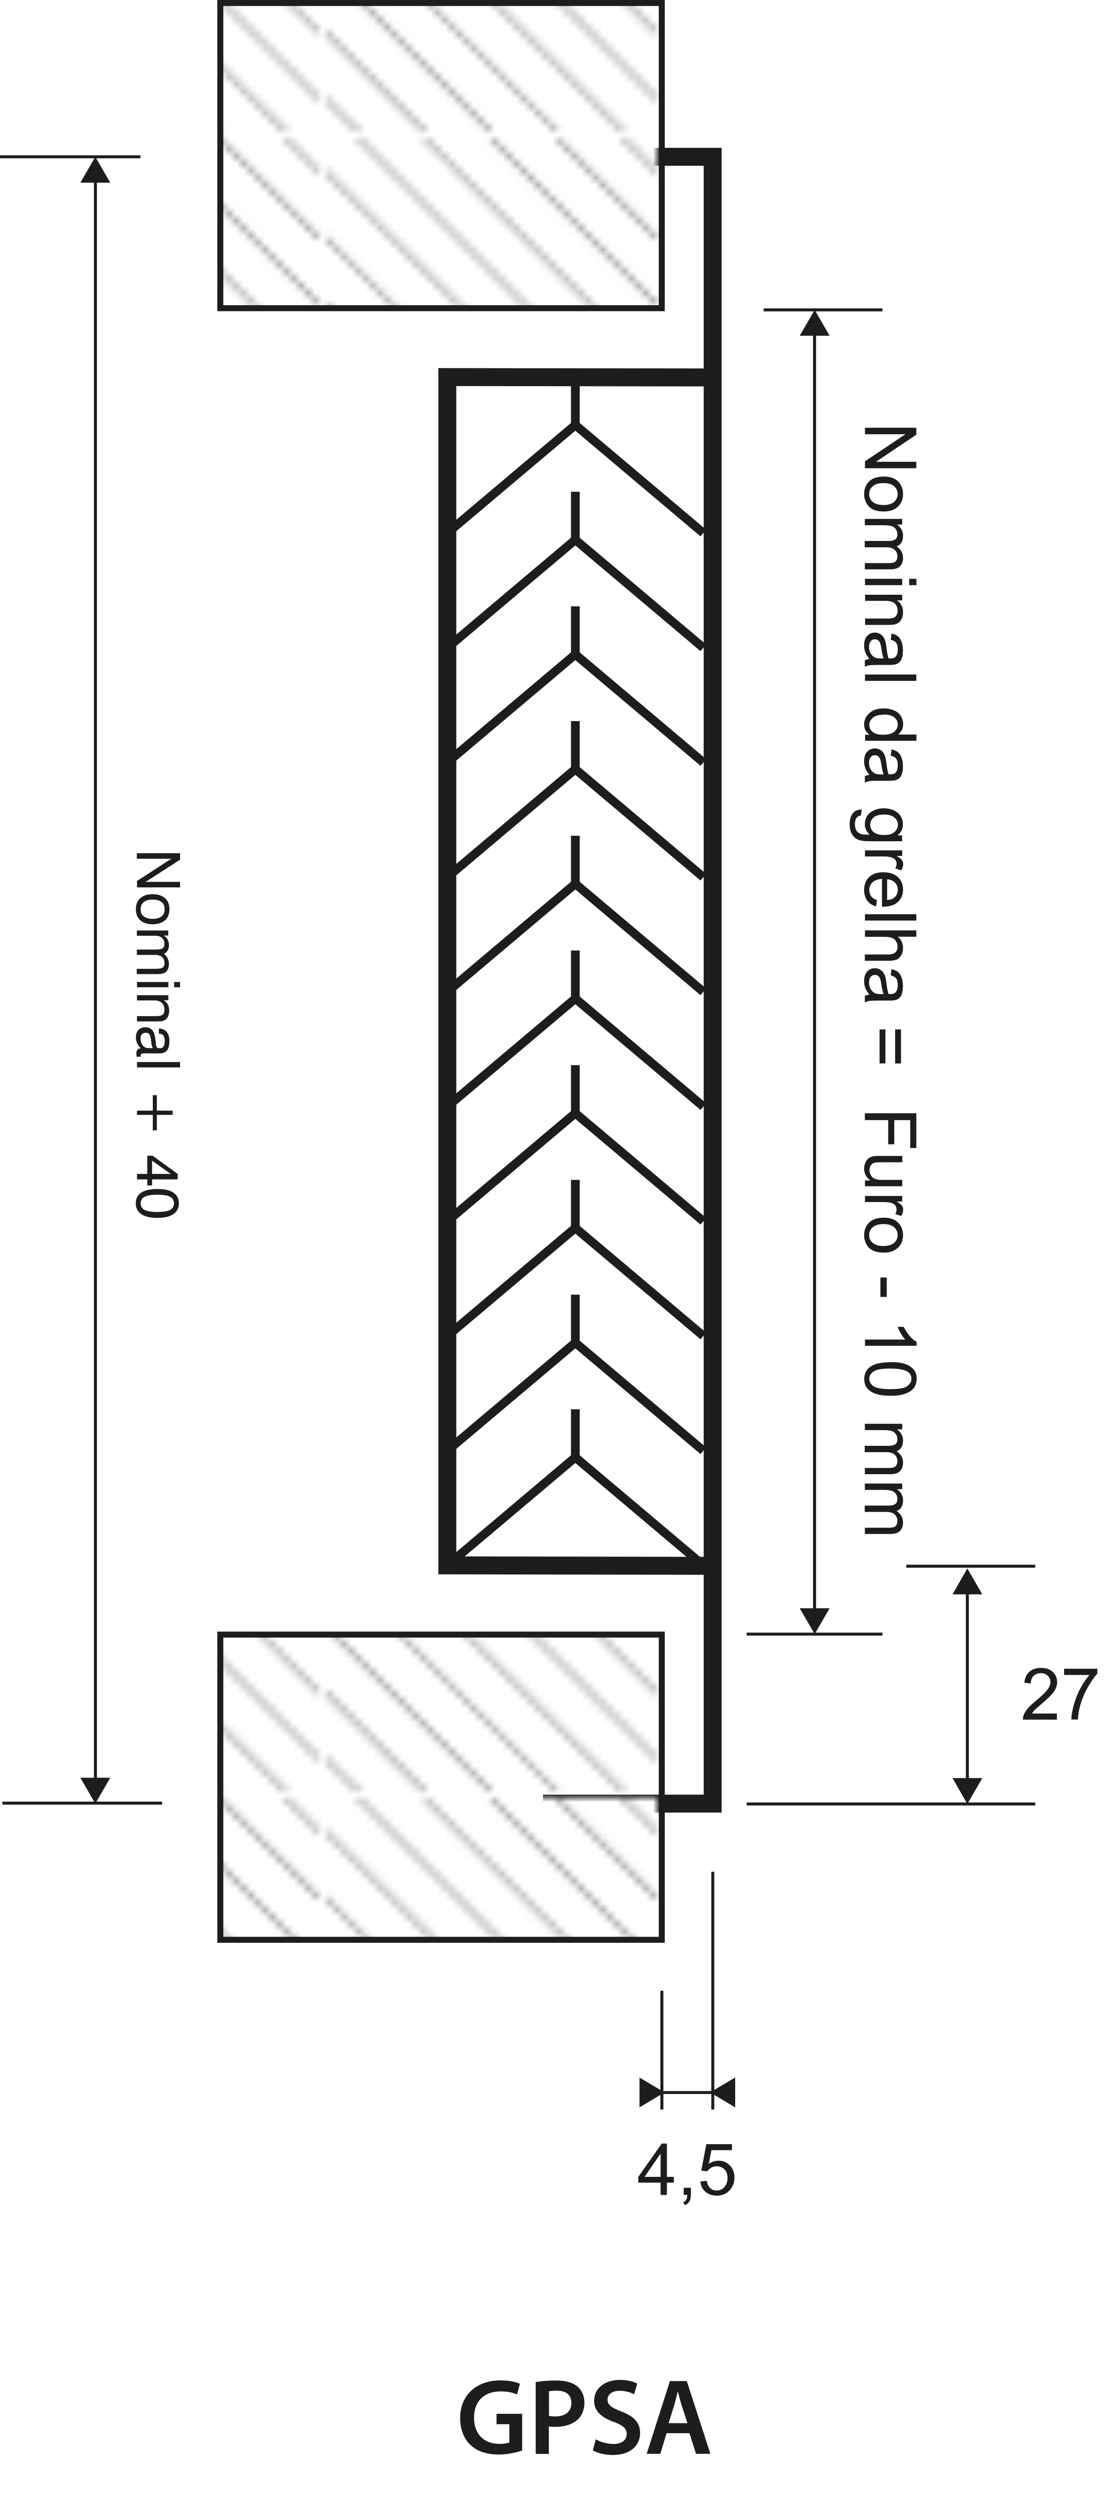 <?xml version="1.0" encoding="UTF-8"?>
<svg id="Layer_1" data-name="Layer 1" xmlns="http://www.w3.org/2000/svg" xmlns:xlink="http://www.w3.org/1999/xlink" viewBox="0 0 93.54 208.71">
  <defs>
    <style>
      .cls-1 {
        stroke-width: .73px;
      }

      .cls-1, .cls-2, .cls-3, .cls-4, .cls-5 {
        fill: none;
      }

      .cls-1, .cls-6, .cls-3, .cls-4, .cls-5, .cls-7 {
        stroke: #1d1d1b;
      }

      .cls-1, .cls-6, .cls-3, .cls-7 {
        stroke-miterlimit: 3.86;
      }

      .cls-2, .cls-8, .cls-9 {
        stroke-width: 0px;
      }

      .cls-8 {
        fill: #fff;
      }

      .cls-6 {
        fill: url(#Parede);
      }

      .cls-6, .cls-7 {
        stroke-width: .5px;
      }

      .cls-3, .cls-4 {
        stroke-width: .25px;
      }

      .cls-4, .cls-5 {
        stroke-miterlimit: 3.86;
      }

      .cls-5 {
        stroke-width: 1.5px;
      }

      .cls-9 {
        fill: #1d1d1b;
      }

      .cls-7 {
        fill: url(#Parede-2);
      }
    </style>
    <pattern id="Parede" x="0" y="0" width="46.07" height="46.07" patternTransform="translate(-13368.34 -3344.28) rotate(90) scale(.6)" patternUnits="userSpaceOnUse" viewBox="0 0 46.07 46.07">
      <g>
        <rect class="cls-2" x="0" width="46.07" height="46.07"/>
        <rect class="cls-2" x="0" y="0" width="46.06" height="46.06"/>
        <rect class="cls-8" x="-2.33" y="-2.33" width="50.73" height="50.73"/>
        <line class="cls-3" x1="46.07" y1="-4.6" x2="-18.42" y2="59.89"/>
        <line class="cls-3" x1="55.28" y1="-4.6" x2="-9.21" y2="59.88"/>
        <line class="cls-3" x1="64.49" y1="-4.61" x2="0" y2="59.88"/>
        <line class="cls-3" x1="73.7" y1="-4.61" x2="9.22" y2="59.88"/>
        <line class="cls-3" x1="82.91" y1="-4.61" x2="18.43" y2="59.88"/>
        <line class="cls-3" x1="92.13" y1="-4.61" x2="27.64" y2="59.88"/>
        <line class="cls-3" x1="9.21" y1="-4.6" x2="-55.27" y2="59.89"/>
        <line class="cls-3" x1="18.43" y1="-4.6" x2="-46.06" y2="59.89"/>
        <line class="cls-3" x1="27.64" y1="-4.6" x2="-36.85" y2="59.89"/>
        <line class="cls-3" x1="36.86" y1="-4.6" x2="-27.63" y2="59.89"/>
      </g>
    </pattern>
    <pattern id="Parede-2" data-name="Parede" patternTransform="translate(-13368.34 -3318.5) rotate(90) scale(.6)" xlink:href="#Parede"/>
  </defs>
  <g>
    <path class="cls-9" d="M43.62,204.57c-.39.14-1.14.34-1.95.34-1.03,0-1.81-.26-2.39-.81-.54-.51-.85-1.31-.85-2.23,0-1.93,1.37-3.15,3.38-3.15.75,0,1.33.15,1.61.29l-.24.89c-.33-.15-.74-.26-1.38-.26-1.3,0-2.21.77-2.21,2.18s.85,2.2,2.11,2.2c.41,0,.69-.05.84-.12v-1.52h-1.07v-.87h2.14v3.07Z"/>
    <path class="cls-9" d="M44.75,198.86c.4-.07.95-.13,1.69-.13.81,0,1.4.17,1.78.5.36.3.59.77.59,1.34s-.18,1.04-.51,1.37c-.45.44-1.13.66-1.92.66-.21,0-.39,0-.54-.04v2.3h-1.1v-5.99ZM45.85,201.68c.14.04.32.05.54.05.83,0,1.33-.41,1.33-1.12s-.47-1.03-1.23-1.03c-.31,0-.52.03-.64.05v2.03Z"/>
    <path class="cls-9" d="M49.77,203.64c.35.21.9.39,1.47.39.7,0,1.1-.33,1.1-.83,0-.46-.31-.73-1.07-1.01-1.01-.36-1.65-.89-1.65-1.76,0-1,.83-1.75,2.15-1.75.66,0,1.13.14,1.45.31l-.26.89c-.23-.12-.65-.29-1.22-.29-.7,0-1,.37-1,.73,0,.47.35.68,1.16,1,1.05.4,1.56.93,1.56,1.8,0,.98-.74,1.83-2.3,1.83-.65,0-1.31-.18-1.65-.39l.25-.92Z"/>
    <path class="cls-9" d="M55.67,203.13l-.52,1.72h-1.14l1.94-6.07h1.41l1.97,6.07h-1.2l-.55-1.72h-1.92ZM57.41,202.29l-.48-1.49c-.12-.37-.22-.78-.31-1.13h-.02c-.09.35-.19.77-.29,1.13l-.47,1.49h1.56Z"/>
  </g>
  <g>
    <line class="cls-4" x1="7.97" y1="148.77" x2="7.97" y2="14.88"/>
    <polygon class="cls-9" points="9.21 148.41 7.96 150.57 6.71 148.41 9.21 148.41"/>
    <polygon class="cls-9" points="9.21 15.25 7.96 13.09 6.71 15.25 9.21 15.25"/>
  </g>
  <path class="cls-9" d="M11.44,71.23h3.6v.54l-2.61,1.68c-.06.04-.11.07-.16.1-.05.03-.1.05-.15.07h2.92v.46h-3.6v-.53l2.65-1.72s.08-.05.12-.08c.04-.02.09-.04.14-.06h-2.92v-.47ZM12.75,75.1c-.33,0-.57.07-.74.21-.18.14-.26.33-.26.6s.08.46.26.59c.17.14.42.21.74.21s.57-.07.74-.21c.17-.13.26-.33.26-.59s-.08-.46-.25-.6c-.17-.14-.42-.21-.75-.21h0ZM12.75,74.65c.44,0,.78.11,1.03.33.25.21.37.53.37.92s-.12.71-.37.93c-.25.22-.59.33-1.03.33s-.78-.11-1.03-.33c-.25-.22-.37-.53-.37-.92s.12-.71.37-.93c.25-.22.59-.33,1.03-.33h0ZM11.44,80.88h1.61c.26,0,.45-.04.54-.11.09-.07.15-.2.15-.37,0-.21-.07-.37-.2-.5-.14-.12-.32-.18-.56-.18h-1.55v-.45h1.61c.26,0,.45-.04.54-.1.09-.08.15-.2.15-.38,0-.21-.07-.37-.2-.49-.13-.12-.32-.18-.55-.18h-1.55v-.44h2.62v.42h-.37c.15.1.26.21.33.35.07.13.1.29.1.47,0,.17-.04.3-.1.42-.07.12-.17.21-.31.3.14.12.25.24.31.38.06.13.1.29.1.46s-.03.32-.09.44c-.06.12-.15.23-.27.29-.07.04-.15.07-.24.08-.09.02-.24.03-.44.03h-1.65v-.44ZM14.54,81.98h.5v.44h-.5v-.44ZM11.44,81.98h2.62v.44h-2.62v-.44ZM11.44,84.83h1.61c.25,0,.43-.04.53-.12.1-.08.15-.21.15-.41,0-.25-.07-.44-.21-.57-.14-.13-.33-.21-.59-.21h-1.49v-.44h2.62v.42h-.38c.15.1.26.22.34.36.07.14.11.3.11.48,0,.2-.03.37-.09.5-.06.14-.15.24-.27.31-.06.04-.14.07-.22.09-.08.02-.22.03-.41.03h-1.7v-.45ZM11.79,87.55c-.15-.14-.25-.28-.33-.44-.07-.16-.11-.32-.11-.49,0-.27.07-.48.21-.63.14-.15.33-.23.58-.23s.43.08.56.22c.13.15.22.37.26.68.01.08.02.18.04.31.02.22.04.36.07.41.02.05.04.08.08.1.04.02.1.03.21.03.13,0,.24-.05.3-.15.06-.1.1-.25.1-.45s-.04-.36-.12-.46c-.08-.11-.21-.16-.37-.16v-.42h.02c.27,0,.47.1.63.28.16.19.23.44.23.77,0,.35-.07.61-.2.77-.13.16-.34.25-.62.25h-1.31c-.11,0-.19,0-.22.04-.03.03-.05.07-.05.13,0,.02,0,.03,0,.04,0,.02,0,.05.01.07h-.34c-.01-.05-.03-.1-.03-.14,0-.04,0-.08,0-.12,0-.15.03-.26.09-.33.07-.07.16-.11.29-.11h.01ZM12.77,87.51c-.07-.12-.12-.32-.15-.61,0-.1-.02-.18-.03-.23-.03-.16-.08-.28-.14-.35-.07-.07-.17-.1-.3-.1s-.23.04-.3.12c-.07.08-.11.2-.11.35,0,.24.06.43.18.58.12.15.27.23.46.23h.39ZM11.44,88.66h3.6v.45h-3.6v-.45ZM14.42,93.07h-1.32v1.29h-.34v-1.29h-1.32v-.35h1.32v-1.29h.34v1.29h1.32v.35ZM12.7,96.9v1.1h1.56l-1.56-1.1ZM11.44,98h.86v-1.52h.44l2.1,1.52v.46h-2.14v.5h-.4v-.5h-.86v-.45Z"/>
  <path class="cls-9" d="M13.14,99.74c-.49,0-.84.06-1.06.17-.22.12-.33.3-.33.55s.11.44.33.55c.22.11.57.17,1.06.17s.84-.06,1.06-.17c.22-.12.33-.3.33-.55s-.11-.43-.33-.55c-.22-.12-.58-.17-1.06-.17h0ZM13.14,99.26c.59,0,1.04.1,1.34.3.31.21.46.5.46.9s-.16.69-.46.9c-.3.21-.75.31-1.34.31s-1.04-.1-1.34-.31c-.3-.21-.46-.5-.46-.9s.15-.69.46-.9c.31-.2.75-.3,1.34-.3h0Z"/>
  <line class="cls-3" y1="13.09" x2="11.73" y2="13.09"/>
  <path class="cls-5" d="M45.35,13.09h14.17v137.48h-14.17M37.36,31.48l22.16.03v99.21l-22.16-.04V31.48h0Z"/>
  <path class="cls-1" d="M37.36,44.5l10.69-9.02v-4.01M58.74,44.5l-10.69-9.02M37.36,130.68l10.69-9.02v-4.01M58.74,130.68l-10.69-9.02M37.36,121.11l10.69-9.02v-4.01M58.74,121.11l-10.69-9.02M37.36,111.53l10.69-9.02v-4.01M58.74,111.53l-10.69-9.02M37.36,101.95l10.69-9.02v-4.01M58.74,101.95l-10.69-9.02M37.36,92.38l10.69-9.02v-4.01M58.74,92.38l-10.69-9.02M37.36,82.8l10.69-9.02v-4.01M58.74,82.8l-10.69-9.02M37.36,73.23l10.69-9.02v-4.01M58.74,73.23l-10.69-9.02M37.36,63.65l10.69-9.02v-4.01M58.74,63.65l-10.69-9.02M37.36,54.08l10.69-9.02v-4.01M58.74,54.08l-10.69-9.02"/>
  <line class="cls-3" x1="55.28" y1="166.19" x2="55.28" y2="176.11"/>
  <line class="cls-3" x1="86.46" y1="130.75" x2="75.69" y2="130.75"/>
  <line class="cls-3" x1="86.46" y1="150.6" x2="62.36" y2="150.6"/>
  <g>
    <line class="cls-4" x1="80.79" y1="132.74" x2="80.79" y2="148.8"/>
    <polygon class="cls-9" points="79.55 133.1 80.79 130.94 82.04 133.1 79.55 133.1"/>
    <polygon class="cls-9" points="79.55 148.44 80.79 150.6 82.04 148.44 79.55 148.44"/>
  </g>
  <line class="cls-3" x1="13.54" y1="150.53" x2=".2" y2="150.53"/>
  <path class="cls-3" d="M73.7,25.87h-9.92"/>
  <g>
    <line class="cls-4" x1="68.03" y1="27.66" x2="68.03" y2="134.63"/>
    <polygon class="cls-9" points="66.79 28.03 68.04 25.87 69.29 28.03 66.79 28.03"/>
    <polygon class="cls-9" points="66.79 134.26 68.04 136.42 69.29 134.26 66.79 134.26"/>
  </g>
  <line class="cls-3" x1="59.53" y1="156.26" x2="59.53" y2="176.11"/>
  <g>
    <line class="cls-4" x1="55.28" y1="174.69" x2="59.53" y2="174.69"/>
    <polygon class="cls-9" points="53.41 175.93 55.5 174.68 53.41 173.44 53.41 175.93"/>
    <polygon class="cls-9" points="61.4 175.93 59.3 174.68 61.4 173.44 61.4 175.93"/>
  </g>
  <line class="cls-3" x1="73.7" y1="136.42" x2="62.36" y2="136.42"/>
  <g>
    <path class="cls-9" d="M55.17,183.24v-1.03h-1.86v-.48l1.96-2.78h.43v2.78h.58v.48h-.58v1.03h-.53ZM55.17,181.73v-1.94l-1.34,1.94h1.34Z"/>
    <path class="cls-9" d="M57.1,183.24v-.6h.6v.6c0,.22-.04.4-.12.54-.08.13-.2.24-.37.31l-.15-.23c.11-.05.19-.12.25-.22s.08-.23.09-.41h-.3Z"/>
    <path class="cls-9" d="M58.48,182.11l.55-.05c.04.27.14.47.29.61.15.14.33.2.54.2.25,0,.47-.1.64-.29s.26-.45.26-.76-.08-.54-.25-.71-.39-.26-.66-.26c-.17,0-.32.04-.46.12s-.24.18-.32.3l-.5-.06.42-2.21h2.14v.5h-1.71l-.23,1.15c.26-.18.53-.27.81-.27.38,0,.69.13.95.39s.39.59.39,1-.11.72-.34,1.01c-.28.35-.65.52-1.13.52-.39,0-.71-.11-.96-.33s-.39-.51-.42-.87Z"/>
  </g>
  <g>
    <path class="cls-9" d="M88.27,143.05v.51h-2.84c0-.13.02-.25.06-.37.07-.19.19-.38.35-.57s.39-.4.69-.65c.47-.38.78-.69.95-.91.16-.22.25-.43.25-.63,0-.21-.07-.39-.22-.53-.15-.14-.34-.22-.58-.22-.25,0-.46.08-.61.23s-.23.36-.23.63l-.54-.06c.04-.4.18-.71.42-.92s.57-.32.98-.32.74.11.98.34.36.51.36.85c0,.17-.04.34-.11.51s-.19.34-.35.52-.43.44-.81.76c-.32.27-.52.45-.61.54-.09.1-.16.19-.22.29h2.11Z"/>
    <path class="cls-9" d="M88.87,139.82v-.51h2.78v.41c-.27.29-.54.68-.81,1.16-.27.48-.48.98-.62,1.49-.11.36-.17.75-.2,1.18h-.54c0-.34.07-.75.2-1.22s.31-.94.55-1.38c.24-.44.49-.82.76-1.12h-2.1Z"/>
  </g>
  <g>
    <path class="cls-9" d="M72.24,35.71h4.29v.58l-3.37,2.26h3.37v.54h-4.29v-.58l3.38-2.26h-3.38v-.54Z"/>
    <path class="cls-9" d="M73.79,39.78c.58,0,1,.16,1.28.48.23.27.35.59.35.98,0,.43-.14.78-.42,1.05-.28.27-.67.41-1.16.41-.4,0-.72-.06-.95-.18-.23-.12-.41-.29-.53-.52-.13-.23-.19-.48-.19-.75,0-.44.14-.79.42-1.06s.68-.4,1.21-.4ZM73.79,40.33c-.4,0-.7.09-.9.26s-.3.39-.3.66.1.48.3.65.5.26.91.26c.38,0,.68-.09.87-.26.2-.18.3-.39.3-.65s-.1-.48-.3-.66-.5-.26-.89-.26Z"/>
    <path class="cls-9" d="M72.24,43.32h3.11v.47h-.44c.15.1.27.23.37.39.09.16.14.35.14.55,0,.23-.05.42-.14.57s-.23.25-.4.31c.36.25.54.57.54.96,0,.31-.09.55-.26.71-.17.17-.43.25-.79.25h-2.14v-.52h1.96c.21,0,.36-.02.46-.05.09-.03.17-.1.22-.19s.08-.2.08-.32c0-.22-.07-.4-.22-.54s-.38-.22-.7-.22h-1.81v-.53h2.02c.23,0,.41-.04.53-.13s.18-.23.18-.42c0-.15-.04-.29-.12-.41-.08-.12-.19-.22-.34-.27s-.37-.08-.65-.08h-1.61v-.53Z"/>
    <path class="cls-9" d="M72.24,48.32h3.11v.53h-3.11v-.53ZM75.93,48.32h.61v.53h-.61v-.53Z"/>
    <path class="cls-9" d="M72.24,49.65h3.11v.47h-.44c.34.23.51.56.51.99,0,.19-.03.36-.1.52-.07.16-.16.28-.26.35s-.24.13-.39.16c-.1.02-.27.03-.51.03h-1.91v-.53h1.89c.21,0,.38-.02.48-.06.11-.04.19-.11.25-.22.06-.11.1-.23.1-.37,0-.22-.07-.42-.21-.58-.14-.16-.41-.25-.81-.25h-1.7v-.53Z"/>
    <path class="cls-9" d="M72.62,55.02c-.17-.2-.28-.38-.35-.56s-.1-.37-.1-.58c0-.34.08-.6.25-.79.17-.18.38-.28.64-.28.15,0,.29.03.42.1.12.07.23.16.3.27.08.11.13.24.17.38.03.1.05.26.08.47.05.43.11.74.18.94.07,0,.12,0,.14,0,.21,0,.37-.05.45-.15.12-.13.18-.33.18-.6,0-.25-.04-.43-.13-.55-.09-.12-.24-.21-.46-.26l.07-.52c.22.05.4.12.53.23s.24.26.31.47c.07.2.11.44.11.71s-.03.48-.09.65-.14.29-.24.37-.21.13-.36.16c-.09.02-.25.03-.49.03h-.7c-.49,0-.8.01-.93.03-.13.02-.25.07-.37.13v-.55c.11-.05.24-.09.38-.11ZM73.8,54.97c-.08-.19-.14-.48-.2-.86-.03-.22-.07-.37-.11-.46s-.1-.16-.17-.21c-.08-.05-.16-.07-.25-.07-.14,0-.26.05-.35.16-.09.11-.14.26-.14.47s.04.38.13.54c.09.16.21.27.36.35.12.06.29.08.53.08h.19Z"/>
    <path class="cls-9" d="M72.24,56.31h4.29v.53h-4.29v-.53Z"/>
    <path class="cls-9" d="M72.24,61.34h.39c-.31-.2-.46-.49-.46-.87,0-.25.07-.48.21-.68.14-.21.33-.37.57-.48.25-.12.53-.17.85-.17s.59.05.85.16c.25.1.45.26.58.47s.2.44.2.69c0,.19-.04.35-.12.5-.08.15-.18.27-.31.36h1.54v.52h-4.29v-.49ZM73.79,59.67c-.4,0-.7.08-.89.25s-.3.37-.3.59.09.43.28.59c.19.16.48.24.86.24.43,0,.74-.08.94-.25s.3-.37.3-.61-.1-.43-.29-.59-.49-.24-.91-.24Z"/>
    <path class="cls-9" d="M72.62,64.69c-.17-.2-.28-.38-.35-.56s-.1-.37-.1-.58c0-.34.08-.6.25-.79.17-.18.38-.28.64-.28.15,0,.29.03.42.1.12.07.23.16.3.27.08.11.13.24.17.38.03.1.05.26.08.47.05.43.11.74.18.94.07,0,.12,0,.14,0,.21,0,.37-.05.45-.15.12-.13.18-.33.18-.6,0-.25-.04-.43-.13-.55-.09-.12-.24-.21-.46-.26l.07-.52c.22.05.4.12.53.23s.24.26.31.47c.07.2.11.44.11.71s-.03.48-.09.65-.14.29-.24.37-.21.13-.36.16c-.09.02-.25.03-.49.03h-.7c-.49,0-.8.01-.93.03-.13.02-.25.07-.37.13v-.55c.11-.05.24-.09.38-.11ZM73.8,64.65c-.08-.19-.14-.48-.2-.86-.03-.22-.07-.37-.11-.46s-.1-.16-.17-.21c-.08-.05-.16-.07-.25-.07-.14,0-.26.05-.35.16-.09.11-.14.26-.14.47s.04.38.13.54c.09.16.21.27.36.35.12.06.29.08.53.08h.19Z"/>
    <path class="cls-9" d="M71.98,67.57l-.08.51c-.16.02-.27.08-.35.18-.1.13-.15.31-.15.54,0,.24.05.43.15.57s.23.22.41.27c.11.03.33.04.68.04-.27-.23-.41-.52-.41-.86,0-.43.15-.76.46-.99s.68-.35,1.11-.35c.3,0,.57.05.82.16s.45.26.58.47c.14.2.21.44.21.72,0,.37-.15.67-.45.91h.38v.49h-2.69c-.48,0-.83-.05-1.03-.15-.2-.1-.36-.25-.48-.47-.12-.21-.18-.48-.18-.79,0-.37.08-.67.25-.9.17-.23.42-.34.75-.33ZM73.85,68c-.41,0-.71.08-.89.24s-.28.37-.28.61.09.45.28.61c.19.16.48.25.88.25s.67-.08.86-.25.29-.37.29-.61-.09-.43-.29-.6c-.19-.16-.47-.25-.85-.25Z"/>
    <path class="cls-9" d="M72.24,70.99h3.11v.47h-.47c.22.12.37.23.44.33.07.1.11.22.11.34,0,.18-.06.36-.17.54l-.49-.18c.08-.13.11-.26.11-.39,0-.12-.04-.22-.1-.31-.07-.09-.17-.16-.29-.2-.19-.06-.39-.09-.62-.09h-1.63v-.53Z"/>
    <path class="cls-9" d="M73.24,75.13l-.07.54c-.32-.09-.57-.25-.74-.48s-.26-.53-.26-.89c0-.46.14-.82.42-1.08.28-.27.67-.4,1.18-.4s.93.13,1.22.4.43.62.43,1.05-.14.76-.42,1.02-.68.4-1.2.4c-.03,0-.08,0-.14,0v-2.32c-.34.02-.6.12-.79.29s-.27.39-.27.65c0,.19.05.36.15.5s.26.25.49.33ZM74.09,73.4v1.74c.26-.02.46-.09.59-.2.2-.17.3-.39.3-.65,0-.24-.08-.45-.24-.61-.16-.17-.38-.26-.65-.27Z"/>
    <path class="cls-9" d="M72.24,76.32h4.29v.53h-4.29v-.53Z"/>
    <path class="cls-9" d="M72.24,77.67h4.29v.53h-1.54c.29.25.43.56.43.93,0,.23-.04.43-.14.6-.09.17-.22.29-.38.37-.16.07-.39.11-.7.11h-1.97v-.53h1.97c.26,0,.46-.06.58-.17.12-.11.18-.28.18-.48,0-.16-.04-.3-.12-.44-.08-.14-.19-.24-.33-.29s-.33-.09-.57-.09h-1.7v-.53Z"/>
    <path class="cls-9" d="M72.62,83.04c-.17-.2-.28-.38-.35-.56s-.1-.37-.1-.58c0-.34.08-.6.25-.79.17-.18.38-.28.64-.28.15,0,.29.03.42.1.12.07.23.16.3.27.08.11.13.24.17.38.03.1.05.26.08.47.05.43.11.74.18.94.07,0,.12,0,.14,0,.21,0,.37-.05.45-.15.12-.13.18-.33.18-.6,0-.25-.04-.43-.13-.55-.09-.12-.24-.21-.46-.26l.07-.52c.22.05.4.12.53.23s.24.26.31.47c.07.2.11.44.11.71s-.03.48-.09.65-.14.29-.24.37-.21.13-.36.16c-.09.02-.25.03-.49.03h-.7c-.49,0-.8.01-.93.03-.13.02-.25.07-.37.13v-.55c.11-.05.24-.09.38-.11ZM73.8,82.99c-.08-.19-.14-.48-.2-.86-.03-.22-.07-.37-.11-.46s-.1-.16-.17-.21c-.08-.05-.16-.07-.25-.07-.14,0-.26.05-.35.16-.09.11-.14.26-.14.47s.04.38.13.54c.09.16.21.27.36.35.12.06.29.08.53.08h.19Z"/>
    <path class="cls-9" d="M73.46,88.78v-2.84h.49v2.84h-.49ZM74.76,88.78v-2.84h.49v2.84h-.49Z"/>
    <path class="cls-9" d="M72.24,92.94h4.29v2.9h-.51v-2.33h-1.33v2.02h-.51v-2.02h-1.95v-.57Z"/>
    <path class="cls-9" d="M72.24,98.55h.46c-.35-.24-.53-.57-.53-.99,0-.18.04-.36.11-.51.07-.16.16-.28.27-.36.11-.08.24-.13.39-.16.1-.02.27-.03.49-.03h1.93v.53h-1.73c-.28,0-.46.01-.56.03-.14.03-.25.1-.33.21-.08.11-.12.24-.12.4s.04.31.12.45c.08.14.19.24.33.29.14.06.34.09.61.09h1.67v.53h-3.11v-.47Z"/>
    <path class="cls-9" d="M72.24,99.84h3.11v.47h-.47c.22.12.37.23.44.33.07.1.11.22.11.34,0,.18-.06.36-.17.54l-.49-.18c.08-.13.11-.26.11-.39,0-.12-.04-.22-.1-.31-.07-.09-.17-.16-.29-.2-.19-.06-.39-.09-.62-.09h-1.63v-.53Z"/>
    <path class="cls-9" d="M73.79,101.65c.58,0,1,.16,1.28.48.23.27.35.59.35.98,0,.43-.14.78-.42,1.05-.28.27-.67.41-1.16.41-.4,0-.72-.06-.95-.18-.23-.12-.41-.29-.53-.52-.13-.23-.19-.48-.19-.75,0-.44.14-.79.42-1.06s.68-.4,1.21-.4ZM73.79,102.19c-.4,0-.7.09-.9.26s-.3.39-.3.66.1.48.3.65.5.26.91.26c.38,0,.68-.09.87-.26.2-.18.3-.39.3-.65s-.1-.48-.3-.66-.5-.26-.89-.26Z"/>
    <path class="cls-9" d="M73.53,106.65h.53v1.62h-.53v-1.62Z"/>
    <path class="cls-9" d="M72.24,112.36v-.53h3.36c-.12-.13-.24-.29-.36-.5-.12-.21-.21-.39-.27-.56h.51c.14.29.31.55.5.77s.39.38.57.47v.34h-4.31Z"/>
    <path class="cls-9" d="M74.36,113.71c.51,0,.92.05,1.23.16.31.1.55.26.72.46s.25.47.25.78c0,.23-.05.43-.14.61-.09.17-.23.32-.4.43s-.39.2-.64.27-.59.1-1.01.1c-.5,0-.91-.05-1.22-.16-.31-.1-.55-.26-.72-.46s-.25-.47-.25-.78c0-.41.15-.74.45-.98.36-.28.94-.42,1.75-.42ZM74.36,114.25c-.71,0-1.17.08-1.41.25-.23.16-.35.37-.35.61s.12.45.35.61.7.25,1.41.25,1.18-.08,1.41-.25.35-.37.35-.62-.1-.44-.31-.58c-.26-.18-.75-.27-1.45-.27Z"/>
    <path class="cls-9" d="M72.24,118.86h3.11v.47h-.44c.15.1.27.23.37.39.09.16.14.35.14.55,0,.23-.05.42-.14.57s-.23.25-.4.31c.36.25.54.57.54.96,0,.31-.09.55-.26.71-.17.17-.43.25-.79.25h-2.14v-.52h1.96c.21,0,.36-.02.46-.05.09-.03.17-.1.22-.19s.08-.2.08-.32c0-.22-.07-.4-.22-.54s-.38-.22-.7-.22h-1.81v-.53h2.02c.23,0,.41-.04.53-.13s.18-.23.18-.42c0-.15-.04-.29-.12-.41-.08-.12-.19-.22-.34-.27s-.37-.08-.65-.08h-1.61v-.53Z"/>
    <path class="cls-9" d="M72.24,123.85h3.11v.47h-.44c.15.1.27.23.37.39.09.16.14.35.14.55,0,.23-.05.42-.14.57s-.23.25-.4.31c.36.25.54.57.54.96,0,.31-.09.55-.26.71-.17.17-.43.25-.79.25h-2.14v-.52h1.96c.21,0,.36-.02.46-.05.09-.03.17-.1.22-.19s.08-.2.08-.32c0-.22-.07-.4-.22-.54s-.38-.22-.7-.22h-1.81v-.53h2.02c.23,0,.41-.04.53-.13s.18-.23.18-.42c0-.15-.04-.29-.12-.41-.08-.12-.19-.22-.34-.27s-.37-.08-.65-.08h-1.61v-.53Z"/>
  </g>
  <rect class="cls-6" x="18.4" y=".25" width="36.87" height="25.48"/>
  <rect class="cls-7" x="18.4" y="136.46" width="36.87" height="25.48"/>
</svg>
